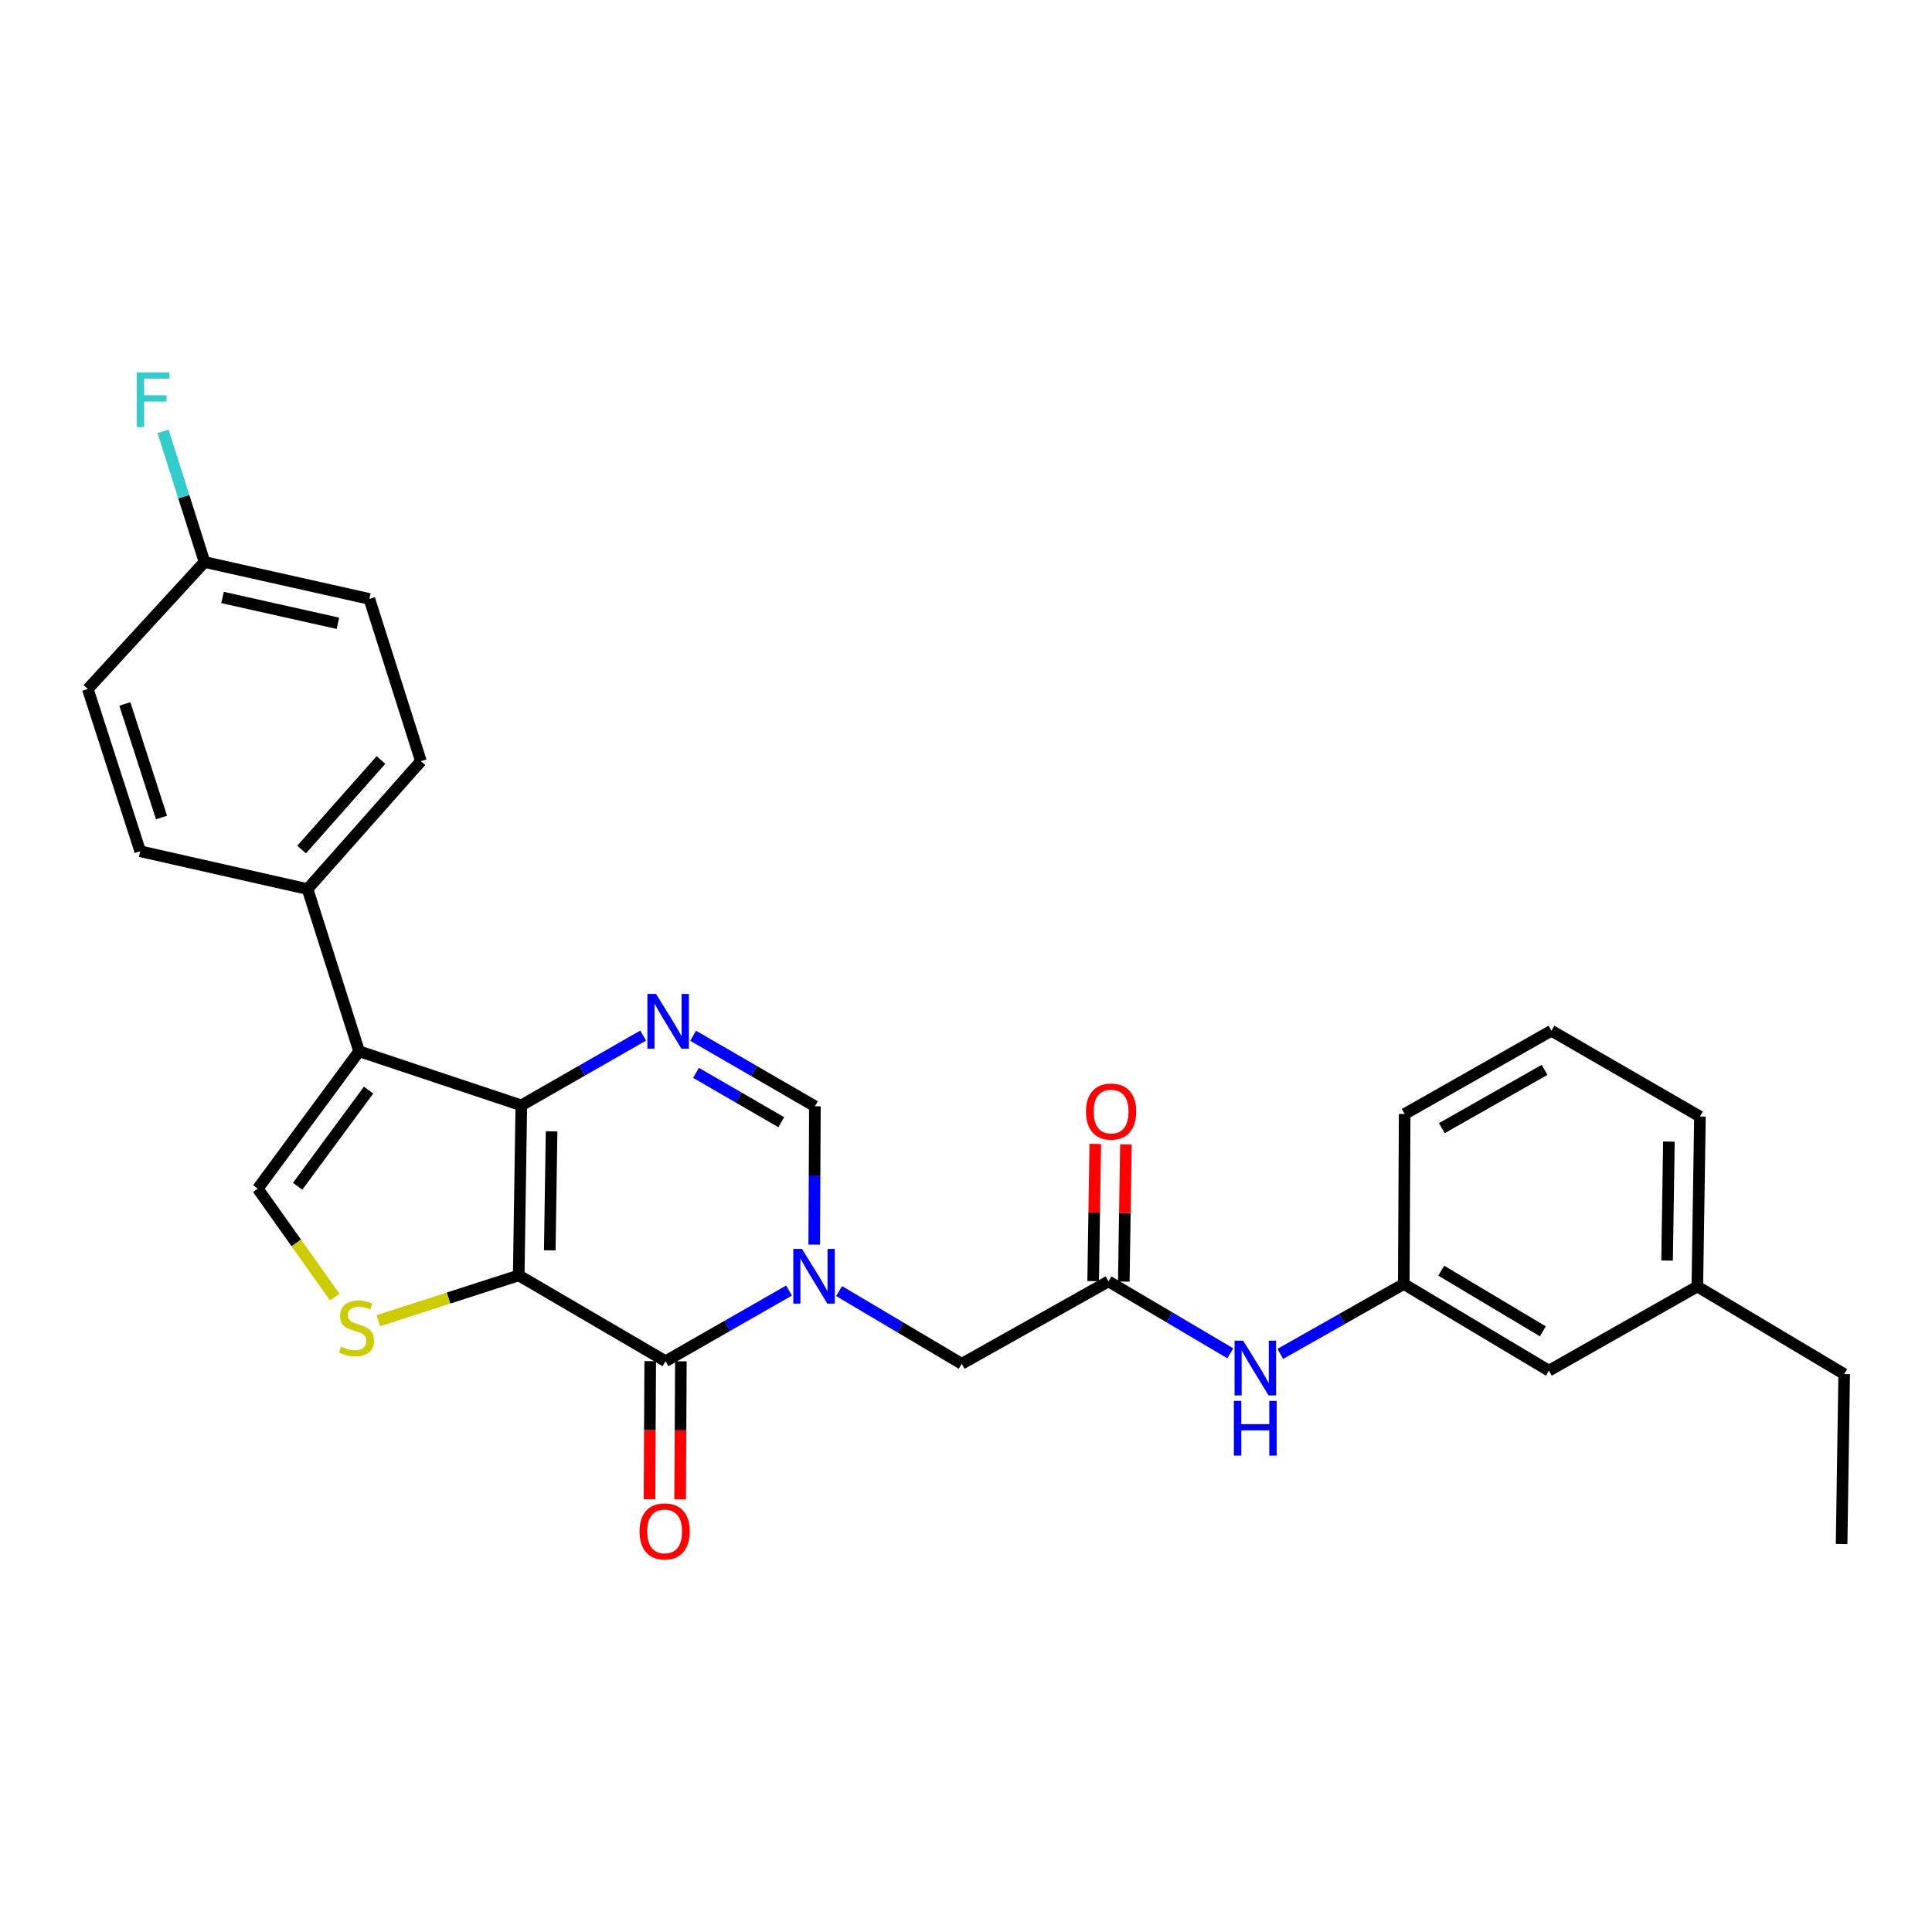 <?xml version='1.0' encoding='iso-8859-1'?>
<svg version='1.1' baseProfile='full'
              xmlns='http://www.w3.org/2000/svg'
                      xmlns:rdkit='http://www.rdkit.org/xml'
                      xmlns:xlink='http://www.w3.org/1999/xlink'
                  xml:space='preserve'
width='1000px' height='1000px' viewBox='0 0 1000 1000'>
<!-- END OF HEADER -->
<rect style='opacity:1.0;fill:#FFFFFF;stroke:none' width='1000' height='1000' x='0' y='0'> </rect>
<path class='bond-0' d='M 268.492,660.134 L 269.832,572.134' style='fill:none;fill-rule:evenodd;stroke:#000000;stroke-width:6px;stroke-linecap:butt;stroke-linejoin:miter;stroke-opacity:1' />
<path class='bond-0' d='M 284.558,647.175 L 285.496,585.575' style='fill:none;fill-rule:evenodd;stroke:#000000;stroke-width:6px;stroke-linecap:butt;stroke-linejoin:miter;stroke-opacity:1' />
<path class='bond-1' d='M 268.492,660.134 L 344.486,704.561' style='fill:none;fill-rule:evenodd;stroke:#000000;stroke-width:6px;stroke-linecap:butt;stroke-linejoin:miter;stroke-opacity:1' />
<path class='bond-5' d='M 268.492,660.134 L 232.149,671.869' style='fill:none;fill-rule:evenodd;stroke:#000000;stroke-width:6px;stroke-linecap:butt;stroke-linejoin:miter;stroke-opacity:1' />
<path class='bond-5' d='M 232.149,671.869 L 195.806,683.604' style='fill:none;fill-rule:evenodd;stroke:#CCCC00;stroke-width:6px;stroke-linecap:butt;stroke-linejoin:miter;stroke-opacity:1' />
<path class='bond-3' d='M 269.832,572.134 L 185.869,544.146' style='fill:none;fill-rule:evenodd;stroke:#000000;stroke-width:6px;stroke-linecap:butt;stroke-linejoin:miter;stroke-opacity:1' />
<path class='bond-4' d='M 269.832,572.134 L 301.364,554.076' style='fill:none;fill-rule:evenodd;stroke:#000000;stroke-width:6px;stroke-linecap:butt;stroke-linejoin:miter;stroke-opacity:1' />
<path class='bond-4' d='M 301.364,554.076 L 332.896,536.018' style='fill:none;fill-rule:evenodd;stroke:#0000FF;stroke-width:6px;stroke-linecap:butt;stroke-linejoin:miter;stroke-opacity:1' />
<path class='bond-2' d='M 344.486,704.561 L 376.442,686.274' style='fill:none;fill-rule:evenodd;stroke:#000000;stroke-width:6px;stroke-linecap:butt;stroke-linejoin:miter;stroke-opacity:1' />
<path class='bond-2' d='M 376.442,686.274 L 408.399,667.988' style='fill:none;fill-rule:evenodd;stroke:#0000FF;stroke-width:6px;stroke-linecap:butt;stroke-linejoin:miter;stroke-opacity:1' />
<path class='bond-12' d='M 336.552,704.519 L 336.363,740.259' style='fill:none;fill-rule:evenodd;stroke:#000000;stroke-width:6px;stroke-linecap:butt;stroke-linejoin:miter;stroke-opacity:1' />
<path class='bond-12' d='M 336.363,740.259 L 336.173,775.999' style='fill:none;fill-rule:evenodd;stroke:#FF0000;stroke-width:6px;stroke-linecap:butt;stroke-linejoin:miter;stroke-opacity:1' />
<path class='bond-12' d='M 352.419,704.604 L 352.229,740.344' style='fill:none;fill-rule:evenodd;stroke:#000000;stroke-width:6px;stroke-linecap:butt;stroke-linejoin:miter;stroke-opacity:1' />
<path class='bond-12' d='M 352.229,740.344 L 352.04,776.084' style='fill:none;fill-rule:evenodd;stroke:#FF0000;stroke-width:6px;stroke-linecap:butt;stroke-linejoin:miter;stroke-opacity:1' />
<path class='bond-7' d='M 421.435,644.215 L 421.614,608.408' style='fill:none;fill-rule:evenodd;stroke:#0000FF;stroke-width:6px;stroke-linecap:butt;stroke-linejoin:miter;stroke-opacity:1' />
<path class='bond-7' d='M 421.614,608.408 L 421.793,572.601' style='fill:none;fill-rule:evenodd;stroke:#000000;stroke-width:6px;stroke-linecap:butt;stroke-linejoin:miter;stroke-opacity:1' />
<path class='bond-9' d='M 434.314,668.261 L 466.051,687.081' style='fill:none;fill-rule:evenodd;stroke:#0000FF;stroke-width:6px;stroke-linecap:butt;stroke-linejoin:miter;stroke-opacity:1' />
<path class='bond-9' d='M 466.051,687.081 L 497.787,705.901' style='fill:none;fill-rule:evenodd;stroke:#000000;stroke-width:6px;stroke-linecap:butt;stroke-linejoin:miter;stroke-opacity:1' />
<path class='bond-10' d='M 185.869,544.146 L 159.186,460.183' style='fill:none;fill-rule:evenodd;stroke:#000000;stroke-width:6px;stroke-linecap:butt;stroke-linejoin:miter;stroke-opacity:1' />
<path class='bond-28' d='M 185.869,544.146 L 133.419,615.257' style='fill:none;fill-rule:evenodd;stroke:#000000;stroke-width:6px;stroke-linecap:butt;stroke-linejoin:miter;stroke-opacity:1' />
<path class='bond-28' d='M 190.771,564.231 L 154.056,614.008' style='fill:none;fill-rule:evenodd;stroke:#000000;stroke-width:6px;stroke-linecap:butt;stroke-linejoin:miter;stroke-opacity:1' />
<path class='bond-29' d='M 358.76,536.103 L 390.277,554.352' style='fill:none;fill-rule:evenodd;stroke:#0000FF;stroke-width:6px;stroke-linecap:butt;stroke-linejoin:miter;stroke-opacity:1' />
<path class='bond-29' d='M 390.277,554.352 L 421.793,572.601' style='fill:none;fill-rule:evenodd;stroke:#000000;stroke-width:6px;stroke-linecap:butt;stroke-linejoin:miter;stroke-opacity:1' />
<path class='bond-29' d='M 360.265,555.309 L 382.326,568.083' style='fill:none;fill-rule:evenodd;stroke:#0000FF;stroke-width:6px;stroke-linecap:butt;stroke-linejoin:miter;stroke-opacity:1' />
<path class='bond-29' d='M 382.326,568.083 L 404.388,580.858' style='fill:none;fill-rule:evenodd;stroke:#000000;stroke-width:6px;stroke-linecap:butt;stroke-linejoin:miter;stroke-opacity:1' />
<path class='bond-6' d='M 173.233,671.347 L 153.326,643.302' style='fill:none;fill-rule:evenodd;stroke:#CCCC00;stroke-width:6px;stroke-linecap:butt;stroke-linejoin:miter;stroke-opacity:1' />
<path class='bond-6' d='M 153.326,643.302 L 133.419,615.257' style='fill:none;fill-rule:evenodd;stroke:#000000;stroke-width:6px;stroke-linecap:butt;stroke-linejoin:miter;stroke-opacity:1' />
<path class='bond-8' d='M 573.746,663.237 L 497.787,705.901' style='fill:none;fill-rule:evenodd;stroke:#000000;stroke-width:6px;stroke-linecap:butt;stroke-linejoin:miter;stroke-opacity:1' />
<path class='bond-11' d='M 573.746,663.237 L 605.27,681.853' style='fill:none;fill-rule:evenodd;stroke:#000000;stroke-width:6px;stroke-linecap:butt;stroke-linejoin:miter;stroke-opacity:1' />
<path class='bond-11' d='M 605.27,681.853 L 636.794,700.469' style='fill:none;fill-rule:evenodd;stroke:#0000FF;stroke-width:6px;stroke-linecap:butt;stroke-linejoin:miter;stroke-opacity:1' />
<path class='bond-13' d='M 581.679,663.359 L 582.227,627.848' style='fill:none;fill-rule:evenodd;stroke:#000000;stroke-width:6px;stroke-linecap:butt;stroke-linejoin:miter;stroke-opacity:1' />
<path class='bond-13' d='M 582.227,627.848 L 582.775,592.336' style='fill:none;fill-rule:evenodd;stroke:#FF0000;stroke-width:6px;stroke-linecap:butt;stroke-linejoin:miter;stroke-opacity:1' />
<path class='bond-13' d='M 565.814,663.114 L 566.362,627.603' style='fill:none;fill-rule:evenodd;stroke:#000000;stroke-width:6px;stroke-linecap:butt;stroke-linejoin:miter;stroke-opacity:1' />
<path class='bond-13' d='M 566.362,627.603 L 566.91,592.092' style='fill:none;fill-rule:evenodd;stroke:#FF0000;stroke-width:6px;stroke-linecap:butt;stroke-linejoin:miter;stroke-opacity:1' />
<path class='bond-15' d='M 159.186,460.183 L 217.858,393.983' style='fill:none;fill-rule:evenodd;stroke:#000000;stroke-width:6px;stroke-linecap:butt;stroke-linejoin:miter;stroke-opacity:1' />
<path class='bond-15' d='M 156.112,439.729 L 197.183,393.388' style='fill:none;fill-rule:evenodd;stroke:#000000;stroke-width:6px;stroke-linecap:butt;stroke-linejoin:miter;stroke-opacity:1' />
<path class='bond-16' d='M 159.186,460.183 L 72.57,440.614' style='fill:none;fill-rule:evenodd;stroke:#000000;stroke-width:6px;stroke-linecap:butt;stroke-linejoin:miter;stroke-opacity:1' />
<path class='bond-14' d='M 662.688,700.781 L 694.639,682.688' style='fill:none;fill-rule:evenodd;stroke:#0000FF;stroke-width:6px;stroke-linecap:butt;stroke-linejoin:miter;stroke-opacity:1' />
<path class='bond-14' d='M 694.639,682.688 L 726.59,664.594' style='fill:none;fill-rule:evenodd;stroke:#000000;stroke-width:6px;stroke-linecap:butt;stroke-linejoin:miter;stroke-opacity:1' />
<path class='bond-17' d='M 726.59,664.594 L 801.702,709.445' style='fill:none;fill-rule:evenodd;stroke:#000000;stroke-width:6px;stroke-linecap:butt;stroke-linejoin:miter;stroke-opacity:1' />
<path class='bond-17' d='M 745.991,657.699 L 798.57,689.094' style='fill:none;fill-rule:evenodd;stroke:#000000;stroke-width:6px;stroke-linecap:butt;stroke-linejoin:miter;stroke-opacity:1' />
<path class='bond-24' d='M 726.59,664.594 L 727.057,576.594' style='fill:none;fill-rule:evenodd;stroke:#000000;stroke-width:6px;stroke-linecap:butt;stroke-linejoin:miter;stroke-opacity:1' />
<path class='bond-19' d='M 217.858,393.983 L 191.175,310.002' style='fill:none;fill-rule:evenodd;stroke:#000000;stroke-width:6px;stroke-linecap:butt;stroke-linejoin:miter;stroke-opacity:1' />
<path class='bond-20' d='M 72.57,440.614 L 45.455,356.633' style='fill:none;fill-rule:evenodd;stroke:#000000;stroke-width:6px;stroke-linecap:butt;stroke-linejoin:miter;stroke-opacity:1' />
<path class='bond-20' d='M 83.602,423.142 L 64.621,364.355' style='fill:none;fill-rule:evenodd;stroke:#000000;stroke-width:6px;stroke-linecap:butt;stroke-linejoin:miter;stroke-opacity:1' />
<path class='bond-22' d='M 801.702,709.445 L 878.534,665.899' style='fill:none;fill-rule:evenodd;stroke:#000000;stroke-width:6px;stroke-linecap:butt;stroke-linejoin:miter;stroke-opacity:1' />
<path class='bond-18' d='M 105.864,290.9 L 45.455,356.633' style='fill:none;fill-rule:evenodd;stroke:#000000;stroke-width:6px;stroke-linecap:butt;stroke-linejoin:miter;stroke-opacity:1' />
<path class='bond-21' d='M 105.864,290.9 L 95.132,257.078' style='fill:none;fill-rule:evenodd;stroke:#000000;stroke-width:6px;stroke-linecap:butt;stroke-linejoin:miter;stroke-opacity:1' />
<path class='bond-21' d='M 95.132,257.078 L 84.4,223.256' style='fill:none;fill-rule:evenodd;stroke:#33CCCC;stroke-width:6px;stroke-linecap:butt;stroke-linejoin:miter;stroke-opacity:1' />
<path class='bond-30' d='M 105.864,290.9 L 191.175,310.002' style='fill:none;fill-rule:evenodd;stroke:#000000;stroke-width:6px;stroke-linecap:butt;stroke-linejoin:miter;stroke-opacity:1' />
<path class='bond-30' d='M 115.194,309.249 L 174.912,322.62' style='fill:none;fill-rule:evenodd;stroke:#000000;stroke-width:6px;stroke-linecap:butt;stroke-linejoin:miter;stroke-opacity:1' />
<path class='bond-26' d='M 878.534,665.899 L 954.545,711.226' style='fill:none;fill-rule:evenodd;stroke:#000000;stroke-width:6px;stroke-linecap:butt;stroke-linejoin:miter;stroke-opacity:1' />
<path class='bond-31' d='M 878.534,665.899 L 879.891,577.925' style='fill:none;fill-rule:evenodd;stroke:#000000;stroke-width:6px;stroke-linecap:butt;stroke-linejoin:miter;stroke-opacity:1' />
<path class='bond-31' d='M 862.872,652.458 L 863.822,590.876' style='fill:none;fill-rule:evenodd;stroke:#000000;stroke-width:6px;stroke-linecap:butt;stroke-linejoin:miter;stroke-opacity:1' />
<path class='bond-23' d='M 803.016,533.498 L 727.057,576.594' style='fill:none;fill-rule:evenodd;stroke:#000000;stroke-width:6px;stroke-linecap:butt;stroke-linejoin:miter;stroke-opacity:1' />
<path class='bond-23' d='M 799.452,553.763 L 746.281,583.93' style='fill:none;fill-rule:evenodd;stroke:#000000;stroke-width:6px;stroke-linecap:butt;stroke-linejoin:miter;stroke-opacity:1' />
<path class='bond-25' d='M 803.016,533.498 L 879.891,577.925' style='fill:none;fill-rule:evenodd;stroke:#000000;stroke-width:6px;stroke-linecap:butt;stroke-linejoin:miter;stroke-opacity:1' />
<path class='bond-27' d='M 954.545,711.226 L 953.214,799.19' style='fill:none;fill-rule:evenodd;stroke:#000000;stroke-width:6px;stroke-linecap:butt;stroke-linejoin:miter;stroke-opacity:1' />
<path  class='atom-3' d='M 415.093 646.415
L 424.373 661.415
Q 425.293 662.895, 426.773 665.575
Q 428.253 668.255, 428.333 668.415
L 428.333 646.415
L 432.093 646.415
L 432.093 674.735
L 428.213 674.735
L 418.253 658.335
Q 417.093 656.415, 415.853 654.215
Q 414.653 652.015, 414.293 651.335
L 414.293 674.735
L 410.613 674.735
L 410.613 646.415
L 415.093 646.415
' fill='#0000FF'/>
<path  class='atom-5' d='M 339.566 514.454
L 348.846 529.454
Q 349.766 530.934, 351.246 533.614
Q 352.726 536.294, 352.806 536.454
L 352.806 514.454
L 356.566 514.454
L 356.566 542.774
L 352.686 542.774
L 342.726 526.374
Q 341.566 524.454, 340.326 522.254
Q 339.126 520.054, 338.766 519.374
L 338.766 542.774
L 335.086 542.774
L 335.086 514.454
L 339.566 514.454
' fill='#0000FF'/>
<path  class='atom-6' d='M 176.52 696.969
Q 176.84 697.089, 178.16 697.649
Q 179.48 698.209, 180.92 698.569
Q 182.4 698.889, 183.84 698.889
Q 186.52 698.889, 188.08 697.609
Q 189.64 696.289, 189.64 694.009
Q 189.64 692.449, 188.84 691.489
Q 188.08 690.529, 186.88 690.009
Q 185.68 689.489, 183.68 688.889
Q 181.16 688.129, 179.64 687.409
Q 178.16 686.689, 177.08 685.169
Q 176.04 683.649, 176.04 681.089
Q 176.04 677.529, 178.44 675.329
Q 180.88 673.129, 185.68 673.129
Q 188.96 673.129, 192.68 674.689
L 191.76 677.769
Q 188.36 676.369, 185.8 676.369
Q 183.04 676.369, 181.52 677.529
Q 180 678.649, 180.04 680.609
Q 180.04 682.129, 180.8 683.049
Q 181.6 683.969, 182.72 684.489
Q 183.88 685.009, 185.8 685.609
Q 188.36 686.409, 189.88 687.209
Q 191.4 688.009, 192.48 689.649
Q 193.6 691.249, 193.6 694.009
Q 193.6 697.929, 190.96 700.049
Q 188.36 702.129, 184 702.129
Q 181.48 702.129, 179.56 701.569
Q 177.68 701.049, 175.44 700.129
L 176.52 696.969
' fill='#CCCC00'/>
<path  class='atom-12' d='M 643.48 693.954
L 652.76 708.954
Q 653.68 710.434, 655.16 713.114
Q 656.64 715.794, 656.72 715.954
L 656.72 693.954
L 660.48 693.954
L 660.48 722.274
L 656.6 722.274
L 646.64 705.874
Q 645.48 703.954, 644.24 701.754
Q 643.04 699.554, 642.68 698.874
L 642.68 722.274
L 639 722.274
L 639 693.954
L 643.48 693.954
' fill='#0000FF'/>
<path  class='atom-12' d='M 638.66 725.106
L 642.5 725.106
L 642.5 737.146
L 656.98 737.146
L 656.98 725.106
L 660.82 725.106
L 660.82 753.426
L 656.98 753.426
L 656.98 740.346
L 642.5 740.346
L 642.5 753.426
L 638.66 753.426
L 638.66 725.106
' fill='#0000FF'/>
<path  class='atom-13' d='M 331.019 792.642
Q 331.019 785.842, 334.379 782.042
Q 337.739 778.242, 344.019 778.242
Q 350.299 778.242, 353.659 782.042
Q 357.019 785.842, 357.019 792.642
Q 357.019 799.522, 353.619 803.442
Q 350.219 807.322, 344.019 807.322
Q 337.779 807.322, 334.379 803.442
Q 331.019 799.562, 331.019 792.642
M 344.019 804.122
Q 348.339 804.122, 350.659 801.242
Q 353.019 798.322, 353.019 792.642
Q 353.019 787.082, 350.659 784.282
Q 348.339 781.442, 344.019 781.442
Q 339.699 781.442, 337.339 784.242
Q 335.019 787.042, 335.019 792.642
Q 335.019 798.362, 337.339 801.242
Q 339.699 804.122, 344.019 804.122
' fill='#FF0000'/>
<path  class='atom-14' d='M 562.104 575.334
Q 562.104 568.534, 565.464 564.734
Q 568.824 560.934, 575.104 560.934
Q 581.384 560.934, 584.744 564.734
Q 588.104 568.534, 588.104 575.334
Q 588.104 582.214, 584.704 586.134
Q 581.304 590.014, 575.104 590.014
Q 568.864 590.014, 565.464 586.134
Q 562.104 582.254, 562.104 575.334
M 575.104 586.814
Q 579.424 586.814, 581.744 583.934
Q 584.104 581.014, 584.104 575.334
Q 584.104 569.774, 581.744 566.974
Q 579.424 564.134, 575.104 564.134
Q 570.784 564.134, 568.424 566.934
Q 566.104 569.734, 566.104 575.334
Q 566.104 581.054, 568.424 583.934
Q 570.784 586.814, 575.104 586.814
' fill='#FF0000'/>
<path  class='atom-22' d='M 70.787 192.733
L 87.627 192.733
L 87.627 195.973
L 74.587 195.973
L 74.587 204.573
L 86.187 204.573
L 86.187 207.853
L 74.587 207.853
L 74.587 221.053
L 70.787 221.053
L 70.787 192.733
' fill='#33CCCC'/>
</svg>
